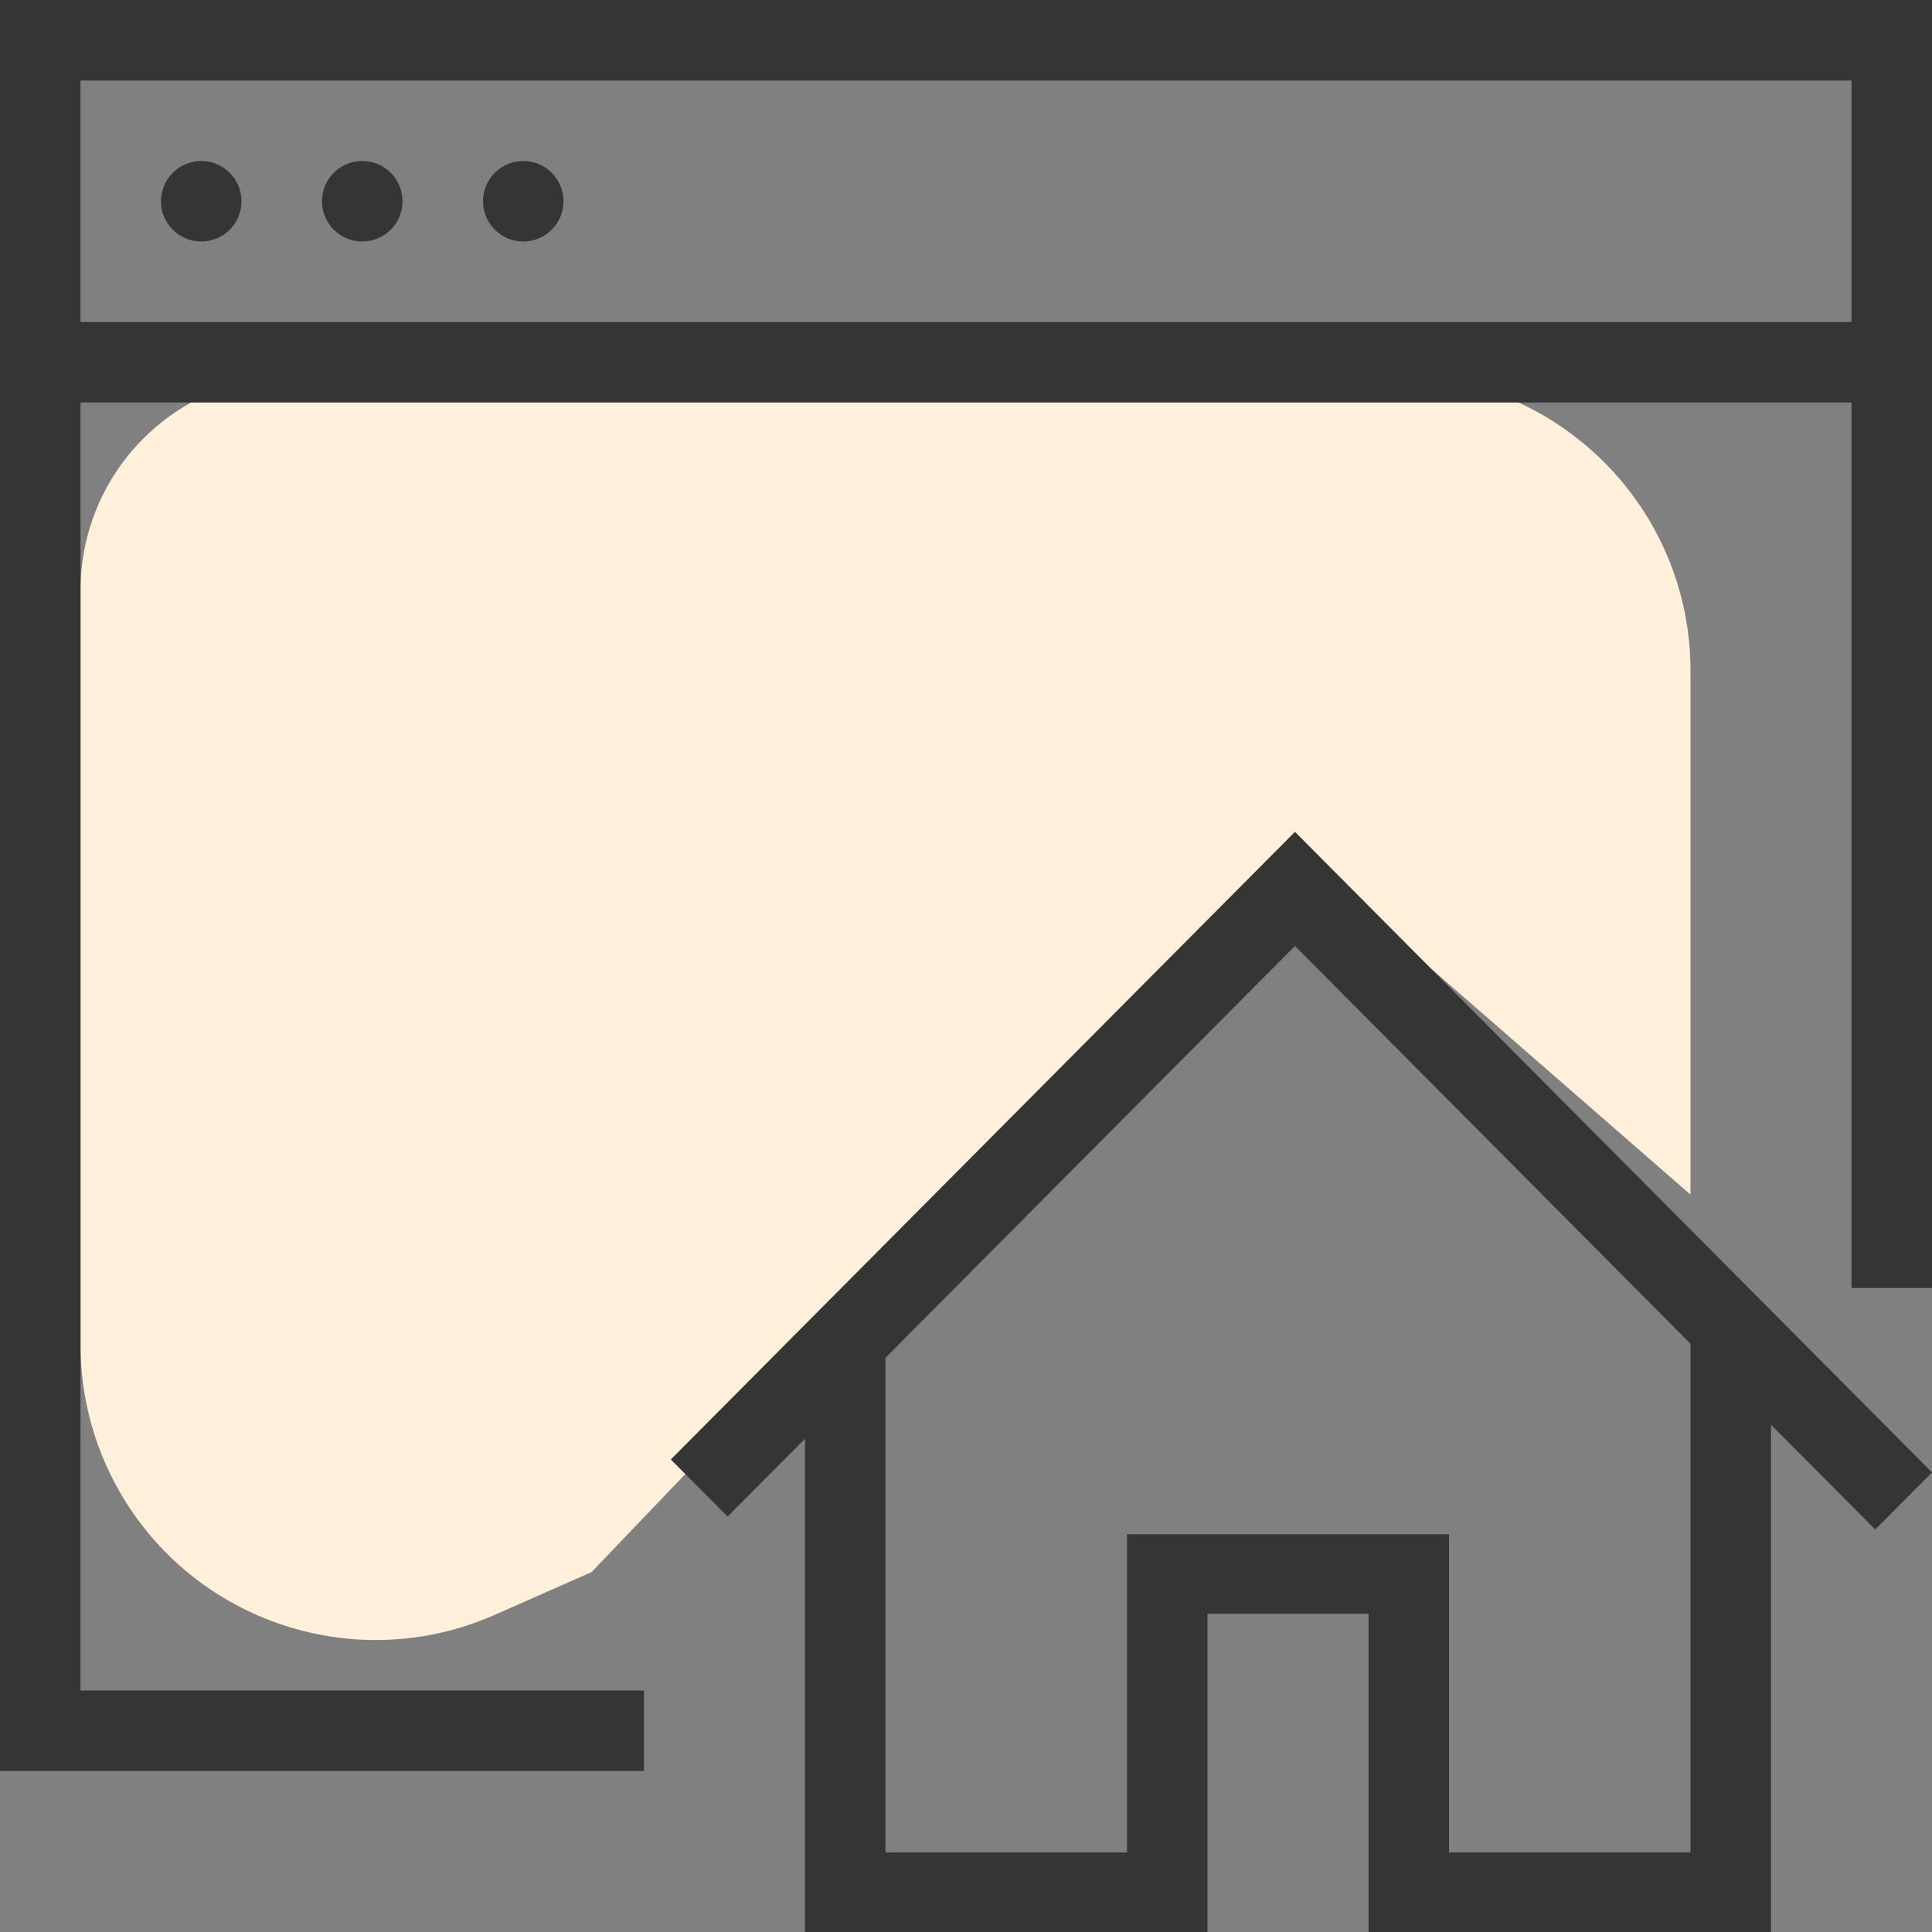 <svg xmlns="http://www.w3.org/2000/svg" viewBox="0 0 72 72">
  <rect x="0" y="0" width="72" height="72" fill="#808080" stroke="none"/>
  <g fill="none" fill-rule="evenodd">
    <path d="M11 14h41c6.075 0 11 4.925 11 11v19.52L48 31.454 22.045 58.588l-3.6 1.59c-5.558 2.455-12.053-.06-14.507-5.617A11 11 0 013 50.117V22a8 8 0 018-8z" fill="#FFEFDB"/>
    <g fill="#353535" fill-rule="nonzero">
      <path d="M69.884 57L48.26 35.254 27.116 56.517 25 54.39 48.26 31 72 54.873z"/>
      <path d="M66 72H51V60.141h-6V72H30V50h3v19.036h9V57.178h12v11.858h9V50h3z"/>
      <g>
        <path d="M24 66H0V0h72v48h-3V3H3v60h21z"/>
        <circle cx="7.5" cy="7.5" r="1.5"/>
        <circle cx="13.5" cy="7.5" r="1.5"/>
        <circle cx="19.5" cy="7.5" r="1.5"/>
        <path d="M1.5 12h69v3h-69z"/>
      </g>
    </g>
  </g>
</svg>
